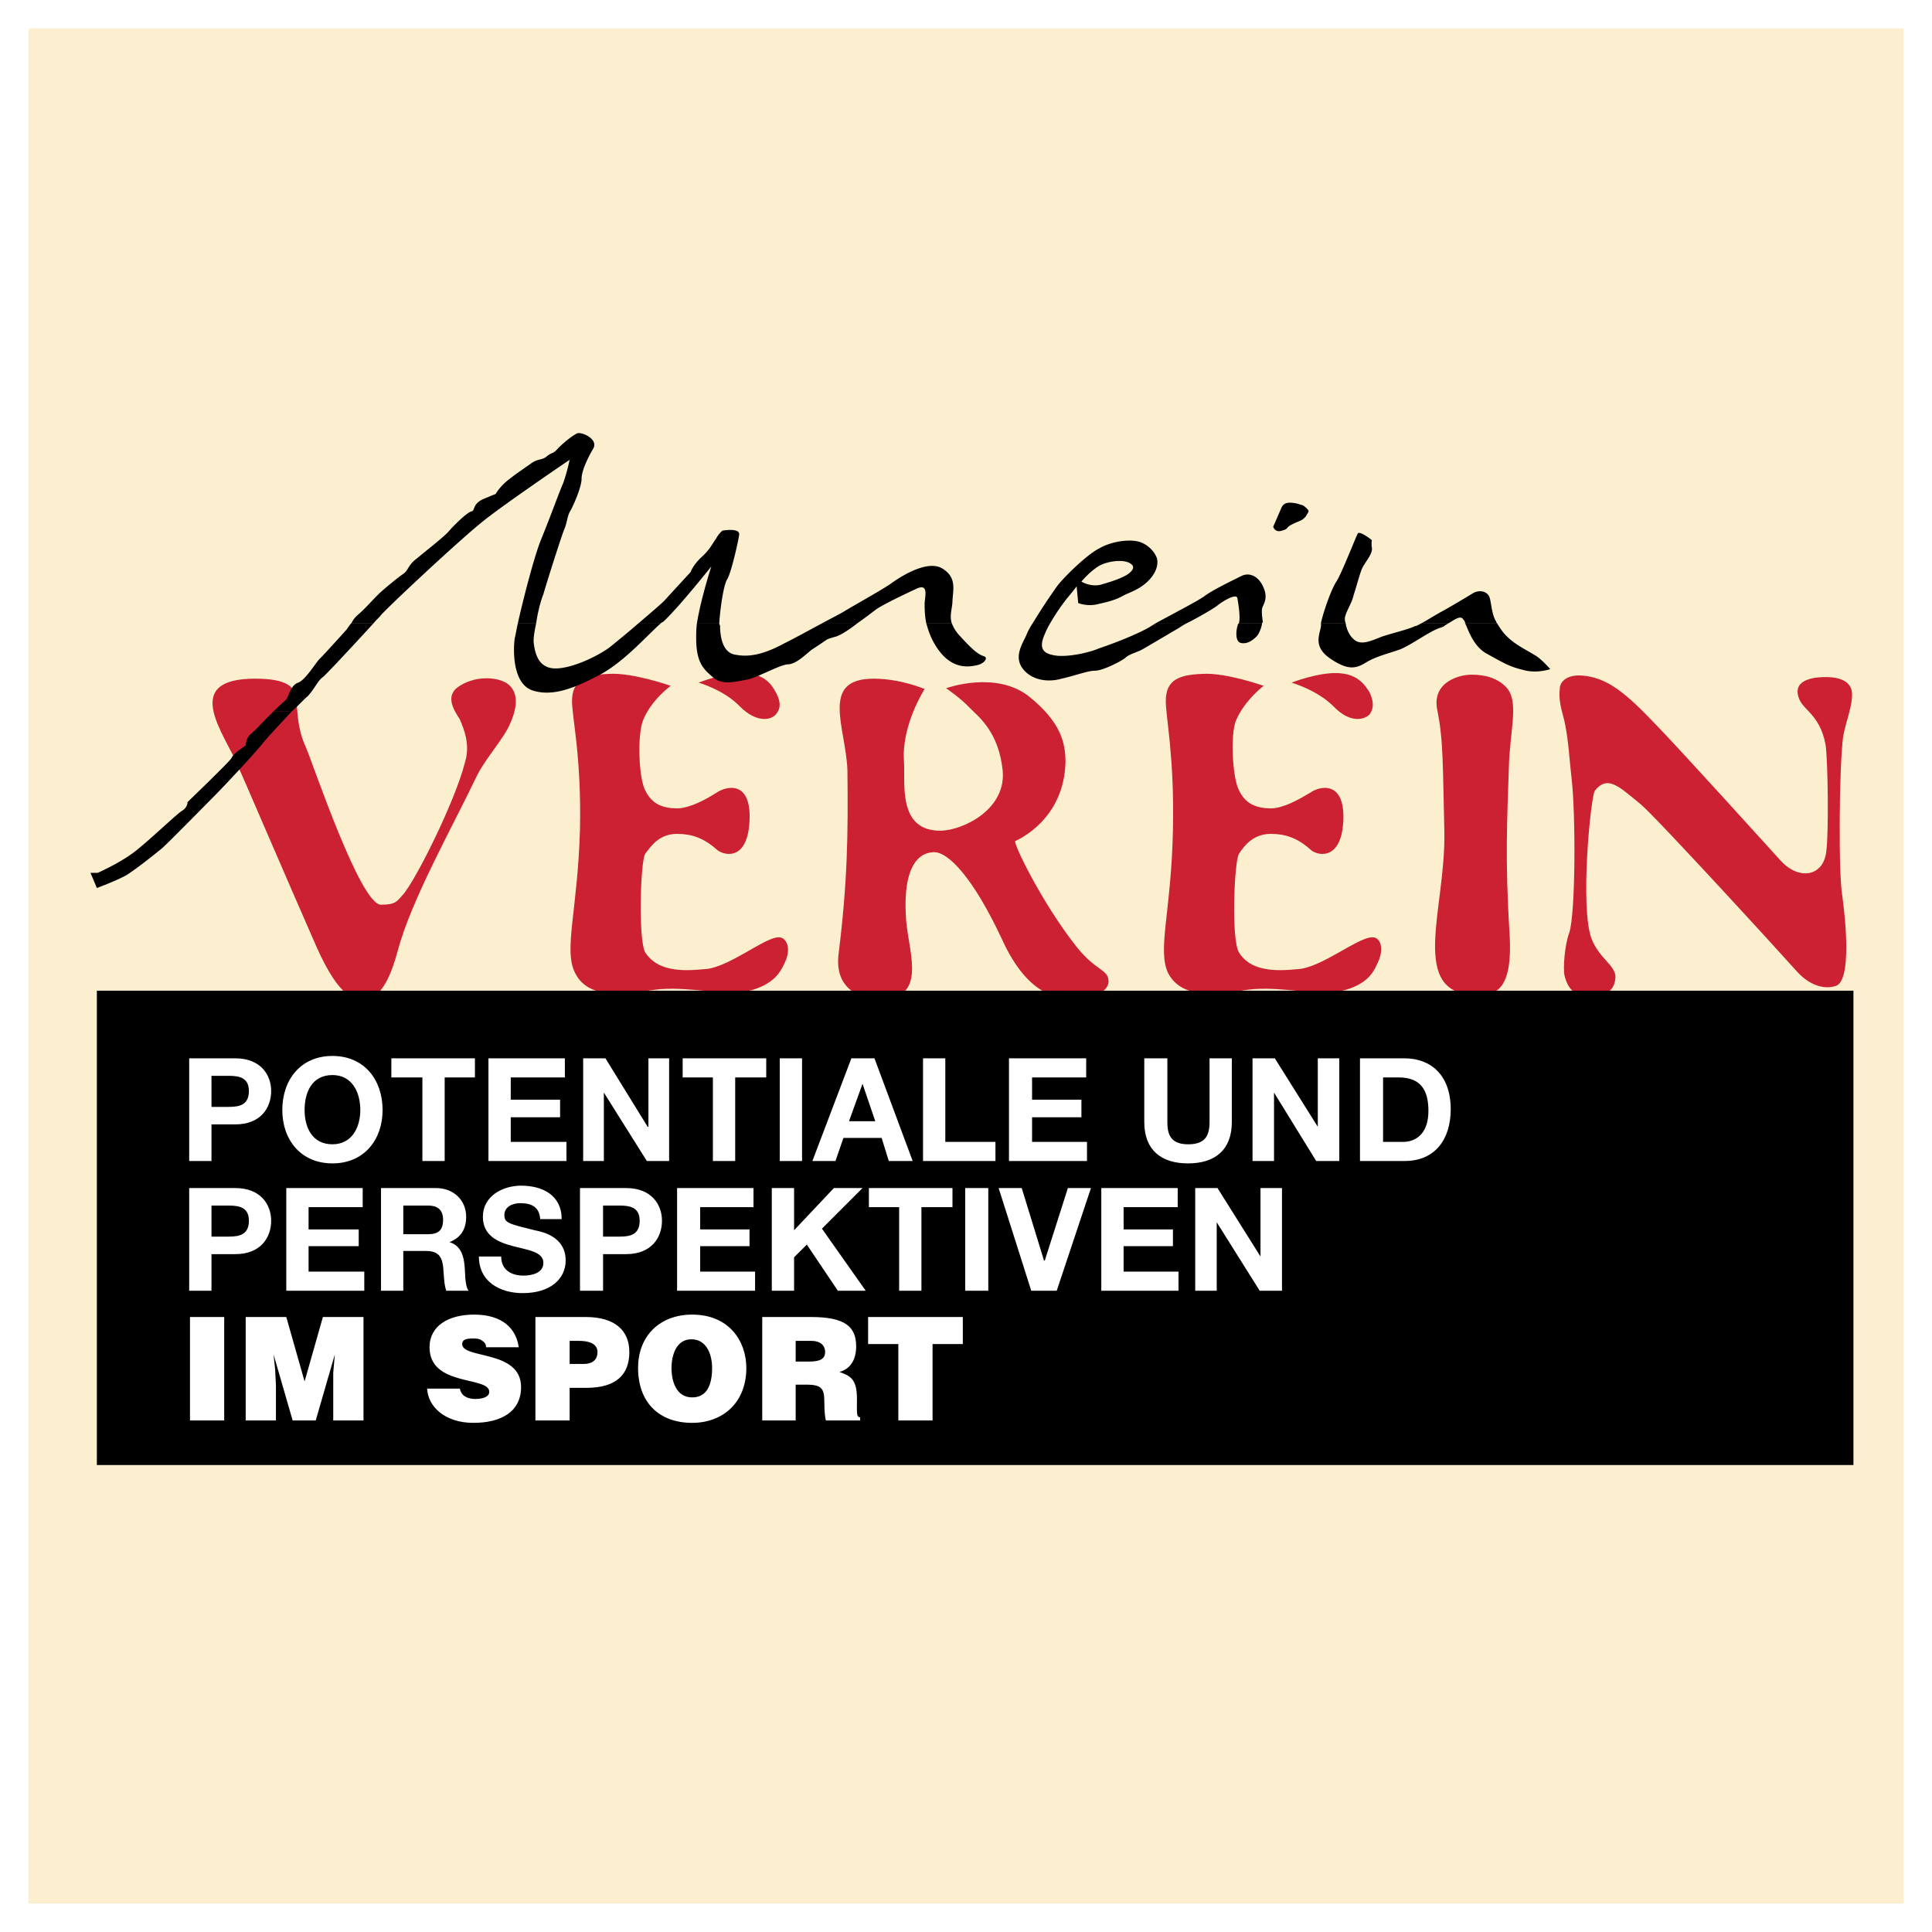 <svg xmlns="http://www.w3.org/2000/svg" width="2500" height="2500" viewBox="0 0 192.756 192.756"><g fill-rule="evenodd" clip-rule="evenodd"><path fill="#fff" d="M0 0h192.756v192.756H0V0z"/><path fill="#fbefd0" d="M2.834 2.834h187.088v187.088H2.834V2.834z"/><path d="M23.401 75.653c.556 1.191 5.559 12.864 8.179 18.819 2.382 5.321 3.812 5.163 4.605 5.163s2.224 0 3.494-4.766c1.35-5.082 5.4-12.229 7.941-17.549.794-1.588 2.7-3.732 3.256-5.082.794-1.747.794-3.097-.08-3.891-.873-.794-3.176-1.033-4.923.079-1.588.953-.556 2.461 0 3.335.396.953 1.111 2.541.476 4.447-.953 3.732-4.923 11.752-6.194 13.103-.556.635-.715.953-2.144.953-2.064 0-6.75-13.976-7.464-15.644-.635-1.35-.874-2.7-.953-4.764-.079-1.271-.874-2.145-4.129-2.145-6.907 0-3.731 4.606-2.064 7.942zM73.826 70.491c1.668 1.668 3.097 1.35 3.574.794.476-.556.556-1.191 0-2.223-.477-.874-1.191-1.827-3.176-1.906-1.985-.079-4.526.953-4.526.953s2.54.714 4.128 2.382zm-9.688 1.429c.794-2.064 2.779-3.494 2.779-3.494s-3.812-1.35-6.194-1.191c-2.303.08-3.653.636-3.653 2.7 0 1.668.953 5.559.794 12.864-.238 8.1-1.667 11.99-.477 14.294 1.588 3.176 6.432 1.746 8.576 1.588 3.176-.238 6.67.793 9.132.078 2.303-.715 2.858-1.904 3.335-3.017.477-1.271 0-2.224-.714-2.224-1.35-.079-5.083 3.097-7.465 3.176-2.382.238-4.685.16-5.876-1.667-.715-1.271-.477-9.132 0-9.847.556-.715 1.35-1.985 3.176-1.985 1.429 0 2.621.397 3.891 1.509.635.635 3.097 1.35 3.335-2.7.238-4.208-2.303-3.573-3.256-2.938-1.271.794-2.62 1.509-3.891 1.588-1.588 0-2.7-.477-3.335-1.985-.554-1.27-.712-5.24-.157-6.749zM90.422 92.011c-.477-5.876 1.429-6.988 2.779-6.988 1.429 0 3.89 2.541 6.75 8.655 2.779 6.115 5.955 5.876 7.307 6.035 1.27.16 3.494-.715 3.334-1.906-.078-1.111-1.27-.951-3.176-3.334-3.574-4.526-6.432-10.561-6.115-10.561.318-.159 4.844-2.144 5.004-7.862 0-2.064-.557-4.05-3.574-6.511-3.334-2.7-8.337-.874-8.337-.874s1.508 1.032 2.382 1.985c.874.873 2.86 2.382 3.256 6.194.396 3.891-3.891 5.956-6.115 6.035-4.447.08-3.573-4.844-3.732-6.988-.238-3.573 2.064-7.146 2.064-7.146s-2.382-1.033-5.082-1.033c-5.399 0-2.779 4.844-2.62 9.132.079 6.432 0 11.197-.874 18.264-.556 4.208 3.177 4.605 4.05 4.605 4.764 0 3.017-4.447 2.699-7.702zM133.064 70.491c1.588 1.668 3.018 1.35 3.574.794.396-.556.477-1.191 0-2.223-.557-.874-1.271-1.827-3.178-1.906-1.984-.079-4.605.953-4.605.953s2.541.714 4.209 2.382zm-9.767 1.429c.875-2.064 2.779-3.494 2.779-3.494s-3.811-1.35-6.113-1.191c-2.383.08-3.652.636-3.652 2.7 0 1.668.873 5.559.713 12.864-.158 8.1-1.588 11.99-.477 14.294 1.668 3.176 6.434 1.746 8.576 1.588 3.178-.238 6.672.793 9.133.078 2.383-.715 2.859-1.904 3.336-3.017.477-1.271.078-2.224-.637-2.224-1.428-.079-5.16 3.097-7.543 3.176-2.303.238-4.686.16-5.797-1.667-.795-1.271-.477-9.132 0-9.847.477-.715 1.35-1.985 3.176-1.985 1.43 0 2.621.397 3.893 1.509.555.635 3.096 1.35 3.334-2.7.238-4.208-2.383-3.573-3.256-2.938-1.35.794-2.621 1.509-3.891 1.588-1.588 0-2.699-.477-3.336-1.985-.555-1.27-.793-5.24-.238-6.749zM144.104 82.958c.158 7.861-3.732 16.278 3.334 16.358 1.906 0 3.494-.715 3.176-6.115-.475-7.464-.238-11.514-.078-16.517.078-3.891 1.111-6.75-.318-8.179-1.191-1.191-2.859-1.191-3.494-1.191-.953 0-3.891.635-3.334 3.494.633 3.018.553 5.797.714 12.15zM155.617 68.744c-.158 1.508.396 2.62.555 3.653.318 1.588.398 3.256.637 5.399.396 3.415.396 13.261-.238 15.247-.477 1.271-.635 3.573-.477 4.289.316 1.27.953 2.064 2.461 2.064 1.826 0 2.541-.637 2.621-1.906 0-1.191-1.588-1.827-2.383-3.812-1.191-3.176-.078-14.214.318-14.77.715-.953 1.43-.874 2.064-.556.477.239.715.397 2.541 1.906 1.826 1.588 14.453 15.405 15.643 16.755 1.191 1.27 2.621 1.746 3.812 1.35 1.588-.557.953-6.67.635-8.973-.396-2.224-.316-12.785.08-15.882.238-1.429 1.031-3.256.873-4.526-.238-1.429-2.145-1.429-2.621-1.429s-3.018 0-2.779 1.667 2.145 1.747 2.779 5.082c.238 1.668.318 8.656.08 10.562-.238 2.621-2.779 3.018-4.605.953-1.668-1.827-9.768-10.8-12.309-13.42-3.018-3.177-4.924-4.844-7.543-5.003-1.351-.08-2.144.556-2.144 1.35z" fill="#cc2132"/><path d="M29.119 70.967c-1.032 1.112-2.223 2.382-2.7 2.938-.635.873-3.97 4.446-4.923 5.399s-4.526 4.606-5.32 5.32c-.874.715-2.461 1.985-3.573 2.7-1.191.635-2.938 1.271-2.938 1.271l-.635-1.509h.714s1.985-.874 3.415-1.906c1.35-.953 4.447-3.971 5.003-4.288.556-.318.556-.874.556-.874s4.129-3.971 4.368-4.367c.159-.477 1.429-1.271 1.429-1.271s0-.794.556-1.191c.477-.397.874-.874 1.271-1.271l.953-.953h1.824v.002z"/><path d="M37.298 62.153c-1.747 1.906-4.686 5.082-5.083 5.4-.477.318-.794 1.112-1.508 1.906-.318.238-.874.874-1.589 1.509h-1.826c.477-.477 1.032-.953 1.191-1.111.317-.239.477-1.509 1.271-1.747.794-.318 1.826-2.145 2.223-2.462.397-.397 1.985-2.144 2.621-2.858.159-.238.317-.477.477-.636h2.223v-.001zm16.2 0c-.159.794-.318 1.588-.238 2.065.159 1.27.635 2.62 2.461 2.461 1.906-.159 4.368-1.509 5.162-2.144a110.31 110.31 0 0 0 2.858-2.383h2.224c-1.509 1.35-3.573 3.732-5.956 5.082-2.541 1.35-4.764 2.303-6.829 1.668-2.064-.635-1.985-4.05-1.826-5.241.079-.238.159-.794.318-1.509h1.826v.001zm18.263 0c0 .08 0 .159.08.238 0 1.112.238 2.779 1.588 2.938 1.271.238 2.699 0 4.764-1.112 1.271-.635 2.7-1.429 3.891-2.065h3.494c-.794.636-1.667 1.191-2.144 1.35-.874.238-.953.318-.953.318s-.794.556-1.429.953c-.556.397-1.588 1.509-2.462 1.509-.873.079-2.938 1.27-3.97 1.508-1.032.159-2.461.635-3.415-.159-1.032-.874-1.747-1.509-1.747-3.971 0-.397 0-.953.079-1.509h2.224v.002zm23.188 0c.159.397.397.874.874 1.35 1.43 1.588 1.906 1.827 2.383 1.985.396.159 0 .715-.715.874-.715.159-2.303.476-3.732-1.35-.794-1.032-1.112-1.985-1.35-2.859h2.54zm8.1 0c-.318.477-.557.953-.637 1.191-.396.874-1.27 2.144-.396 3.335s2.541 1.43 3.891 1.032c1.43-.317 2.621-.794 3.336-.794.795 0 2.621-.953 3.018-1.271.396-.397 1.191-.556 1.746-.874.557-.318 2.701-1.588 3.654-2.144a7.24 7.24 0 0 1 .793-.477h-3.096c-.238.159-.398.238-.637.397-1.35.794-3.891 1.747-5.082 2.144-1.111.477-3.176.874-4.287.715s-1.826-.556-1.111-2.144c.158-.397.316-.714.555-1.112h-1.747v.002zm20.566 0c0 .08-.08.08-.08.08-.238.635-.316 1.747.238 1.906.637.159 1.191-.238 1.59-.635.316-.318.555-1.112.555-1.35h-2.303v-.001zm8.18 0v.318c-.16.953-.795 2.065.953 3.256 1.666 1.111 2.461 1.032 3.492.397 1.033-.636 2.145-.874 3.494-1.35 1.271-.556 2.939-1.826 3.971-2.144.318-.079.557-.317.873-.477h-2.699c-.318.159-.555.318-.715.318-.635.318-2.303.714-3.256 1.032-1.031.397-1.984.874-2.699.397-.557-.397-.873-1.111-.953-1.747h-2.461zm14.373 0c.396.874.873 2.383 2.223 3.097 1.588.874 2.223 1.271 3.574 1.588 1.35.397 2.699-.08 2.699-.08s-.873-1.032-1.588-1.429c-.795-.477-1.748-.953-2.463-1.588-.635-.556-.873-.953-1.27-1.588h-3.175z"/><path d="M35.075 62.153c.159-.317.317-.556.794-.953.715-.635 1.588-1.667 2.224-2.224.635-.556 1.509-1.271 2.064-1.667.635-.397.477-.874 1.429-1.588.953-.794 2.779-2.223 3.177-2.7.396-.477 1.747-1.826 2.223-1.985.477-.079.08-.635 1.111-1.191 1.112-.476 1.351-.556 1.351-.556s.396-.714 1.191-1.35c.794-.635 1.509-1.112 2.303-1.668.714-.556 1.191-.317 1.667-.794.556-.397.556-.159 1.111-.794.556-.556 1.35-1.191 1.827-1.43.397-.238 2.303.556 1.588 1.589-.635 1.111-1.112 2.223-1.112 2.938 0 .794-.794 2.621-1.112 3.177-.317.477-.317 1.191-.635 1.906-.318.794-1.827 5.559-2.064 6.432-.239.556-.556 1.747-.715 2.858h-1.826c.555-2.461 1.667-6.829 2.382-8.497.874-2.144 1.667-4.368 2.144-5.479.397-1.112.635-2.303.635-2.303s-6.908 4.685-8.814 6.273c-1.985 1.588-8.497 7.623-10.005 9.211-.159.238-.477.477-.714.794h-2.224v.001zm28.666 0c1.112-.953 2.145-1.826 2.542-2.223.794-.874 2.621-2.859 2.621-2.859s.238-.714 1.111-1.509c.874-.794 1.112-1.429 1.43-1.826.238-.477.635-.794.635-.794s1.747-.318 1.668.396c-.08.635-.794 3.812-1.191 4.447-.396.635-.714 3.097-.794 4.367h-2.224c.397-2.461 1.43-5.638 1.43-5.638s-3.415 4.288-4.844 5.559c-.08 0-.159.079-.159.079h-2.225v.001zm18.343 0c.874-.476 1.667-.873 2.064-1.111 1.032-.636 3.494-1.985 4.686-2.779 1.191-.874 3.812-2.462 5.241-1.509 1.35.873 1.032 1.985.953 3.176 0 .714-.317 1.429-.079 2.223h-2.541c-.159-.794-.159-1.509-.159-1.985.08-.873.318-1.826-.635-1.509-.874.397-3.415 1.588-4.209 2.145-.317.238-1.032.794-1.826 1.35h-3.495v-.001zm22.711 0a20.547 20.547 0 0 1 1.668-2.461c.477-.556.953-1.191.953-1.191l.158 1.667s.953.397 2.064.08c1.113-.238 1.826-.477 2.383-.794.557-.318 1.508-.556 2.383-1.35.873-.794 1.191-1.667 1.031-2.382-.238-.714-1.031-1.588-2.143-1.747-1.113-.159-2.621.159-3.574.715-1.033.476-3.256 2.541-4.209 3.732a61.691 61.691 0 0 0-2.461 3.732h1.747v-.001zm13.658 0c1.113-.556 2.621-1.429 3.018-1.747.477-.396 1.906-1.271 1.986-.714.078.476.316 1.826.158 2.461h2.303l.08-.079s-.16-.953-.08-1.35.635-.953.158-2.065c-.477-1.191-1.43-1.588-2.223-1.191-.795.397-2.938 1.43-3.652 1.985-.635.477-3.256 1.827-4.844 2.7h3.096zm15.803 0c-.08-.159-.08-.317-.08-.476.08-.635.715-1.509.875-2.303.238-.715.555-1.906.793-2.541s1.111-1.509 1.033-2.144c-.08-.556 0-.794 0-.794s-1.271-1.032-1.43-.635c-.238.477-1.51 3.732-2.064 4.685-.557.794-1.35 3.097-1.588 4.208h2.461zm10.322 0c.637-.396 1.191-.794 1.43-.317.08.079.16.159.16.317h3.176s-.08-.079-.08-.159c-.477-.714-.477-2.144-.715-2.541s-.793-.635-1.508-.318c-.635.397-2.383 1.43-3.098 1.826-.477.239-1.35.795-2.064 1.191h2.699v.001zm-15.166-11.911c-.795-.159-1.35-.159-1.588.477l-.795 1.826s.16.635.875.397c.793-.238.236-.238 1.031-.636.795-.397.953-.317 1.35-.794.318-.556.398-.477 0-.874-.396-.317-.158-.158-.873-.396zm-21.519 7.782s1.111-1.35 2.145-1.747c1.031-.397 2.223-.397 2.699-.08.557.318.318.714-.238 1.112-.635.397-1.588.715-2.699 1.032-1.034.239-1.907-.317-1.907-.317zM9.664 98.84h175.254v47.328H9.664V98.84z"/><path fill="#fff" d="M22.369 141.721v-10.325h-3.414v10.325h3.414zM27.531 141.721v-3.494l-.08-1.588-.159-1.51 1.906 6.592h2.303l1.906-6.592-.159 1.826v4.766h3.018v-10.325h-4.05l-1.827 6.434-1.826-6.434h-4.05v10.325h3.018zM51.75 134.414c-.238-1.826-1.588-3.256-4.447-3.256-2.541 0-4.447 1.113-4.447 3.256 0 3.971 5.956 2.859 5.956 4.447 0 .477-.556.715-1.43.715-.317 0-.714-.078-.953-.238-.318-.158-.477-.477-.556-.793h-3.256c.079 1.826 1.826 3.414 4.605 3.414s4.765-1.111 4.765-3.574c0-3.732-5.876-2.779-5.876-4.287 0-.396.318-.557 1.033-.557.317 0 .635 0 .873.16.238.158.477.316.477.713h3.256zM56.833 136.082v-2.303h.953c.714 0 1.826.158 1.826 1.111 0 .875-.635 1.191-1.35 1.191h-1.429v.001zm0 5.639v-3.256H58.5c3.018 0 4.289-1.35 4.289-3.574 0-2.143-1.43-3.494-4.368-3.494h-5.002v10.324h3.414zM68.982 133.621c1.509 0 2.065 1.508 2.065 2.859 0 1.746-.556 2.938-1.985 2.938-1.588 0-2.065-1.588-2.065-2.938 0-1.271.476-2.859 1.985-2.859zm.08-2.463c-3.176 0-5.4 2.066-5.4 5.322 0 3.492 2.144 5.479 5.4 5.479 3.017 0 5.4-1.986 5.4-5.479-.001-2.701-1.748-5.322-5.4-5.322zM79.385 133.779h1.588c.794 0 1.35.396 1.35 1.111s-.556.953-1.588.953h-1.35v-2.064zm1.032 4.367c1.588 0 1.827.398 1.827 1.748 0 .953.079 1.588.158 1.826h3.415v-.318c-.397 0-.318-.477-.318-1.826 0-2.064-.715-2.303-1.747-2.699 1.191-.318 1.667-1.35 1.667-2.541 0-1.986-1.111-2.939-4.526-2.939h-4.844v10.324h3.335v-3.574h1.033v-.001zM86.611 134.098h3.017v7.623h3.414v-7.623h3.018v-2.702h-9.449v2.702zM18.875 128.777h2.224v-3.652h2.382c2.541 0 3.573-1.668 3.573-3.336 0-1.588-1.032-3.256-3.573-3.256h-4.606v10.244zm2.224-8.498h1.747c1.112 0 1.985.238 1.985 1.51 0 1.35-.874 1.588-1.985 1.588h-1.747v-3.098zM28.563 128.777h7.782v-1.906h-5.558v-2.541h5.002v-1.668h-5.002v-2.223h5.399v-1.906h-7.623v10.244zM38.013 128.777h2.224v-3.971h2.223c1.112 0 1.588.396 1.747 1.508.08.795.08 1.826.317 2.463h2.224c-.397-.557-.317-1.826-.397-2.463-.08-1.031-.397-2.064-1.509-2.381 1.191-.477 1.667-1.35 1.667-2.541 0-1.59-1.191-2.859-3.017-2.859h-5.479v10.244zm2.223-8.498h2.461c1.032 0 1.509.477 1.509 1.43 0 1.033-.477 1.43-1.509 1.43h-2.461v-2.86zM47.78 125.363c0 2.541 2.145 3.652 4.368 3.652 2.779 0 4.288-1.43 4.288-3.256 0-2.383-2.303-2.859-3.097-3.018-2.541-.635-3.018-.715-3.018-1.51 0-.873.874-1.191 1.588-1.191 1.033 0 1.906.318 1.985 1.59h2.145c0-2.383-1.906-3.336-4.05-3.336-1.827 0-3.812 1.033-3.812 3.098 0 1.904 1.509 2.541 3.018 2.938 1.508.396 3.018.557 3.018 1.668 0 1.031-1.191 1.27-1.986 1.27-1.191 0-2.223-.555-2.223-1.904H47.78v-.001zM57.865 128.777h2.303v-3.652h2.303c2.541 0 3.574-1.668 3.574-3.336 0-1.588-1.033-3.256-3.574-3.256h-4.605v10.244h-.001zm2.302-8.498h1.668c1.111 0 1.985.238 1.985 1.51 0 1.35-.874 1.588-1.985 1.588h-1.668v-3.098zM67.553 128.777h7.781v-1.906h-5.478v-2.541h4.923v-1.668h-4.923v-2.223h5.32v-1.906h-7.623v10.244zM77.002 128.777h2.224v-3.336l1.271-1.269 3.096 4.605h2.78l-4.368-6.193 4.05-4.051h-2.859l-3.97 4.209v-4.209h-2.224v10.244zM89.708 128.777h2.223v-8.338h3.097v-1.906H86.69v1.906h3.018v8.338zM96.299 128.777h2.303v-10.244h-2.303v10.244zM108.846 118.533h-2.303l-2.303 7.227h-.08l-2.222-7.227h-2.303l3.254 10.244h2.541l3.416-10.244zM109.877 128.777h7.703v-1.906h-5.478v-2.541h4.921v-1.668h-4.921v-2.223h5.398v-1.906h-7.623v10.244zM119.248 128.777h2.145v-6.83l4.287 6.83h2.224v-10.244h-2.144v6.83l-4.289-6.83h-2.223v10.244zM18.875 115.834h2.224v-3.654h2.382c2.541 0 3.573-1.666 3.573-3.334 0-1.588-1.032-3.256-3.573-3.256h-4.606v10.244zm2.224-8.498h1.747c1.112 0 1.985.238 1.985 1.51 0 1.35-.874 1.588-1.985 1.588h-1.747v-3.098zM28.166 110.752c0 2.938 1.826 5.32 5.003 5.32 3.176 0 5.002-2.383 5.002-5.32 0-3.018-1.826-5.4-5.002-5.4-3.177 0-5.003 2.382-5.003 5.4zm2.223 0c0-1.748.715-3.494 2.78-3.494 1.985 0 2.779 1.746 2.779 3.494 0 1.666-.794 3.414-2.779 3.414-2.065 0-2.78-1.748-2.78-3.414zM42.142 115.834h2.223v-8.338h3.018v-1.906h-8.338v1.906h3.097v8.338zM48.733 115.834h7.782v-1.906h-5.558v-2.461h4.923v-1.748h-4.923v-2.223h5.399v-1.906h-7.623v10.244zM58.183 115.834h2.064v-6.83l4.289 6.83h2.222V105.59h-2.064v6.828h-.079l-4.209-6.828h-2.223v10.244zM71.126 115.834h2.224v-8.338h3.097v-1.906h-8.338v1.906h3.017v8.338zM77.796 115.834h2.224V105.59h-2.224v10.244zM81.052 115.834h2.303l.794-2.303h3.812l.714 2.303h2.382l-3.812-10.244h-2.303l-3.89 10.244zm5.003-7.703l1.271 3.732h-2.621l1.35-3.732zM92.09 115.834h7.226v-1.906h-5.003v-8.338H92.09v10.244zM100.666 115.834h7.783v-1.906h-5.48v-2.461h4.924v-1.748h-4.924v-2.223h5.4v-1.906h-7.703v10.244zM122.9 105.59h-2.223v6.354c0 1.508-.557 2.223-2.145 2.223-1.826 0-2.064-1.111-2.064-2.223v-6.354h-2.303v6.354c0 2.777 1.668 4.129 4.367 4.129s4.367-1.352 4.367-4.129v-6.354h.001zM124.965 115.834h2.144v-6.83l4.209 6.83h2.303V105.59h-2.144v6.828l-4.288-6.828h-2.224v10.244zM135.686 115.834h4.447c3.096 0 4.605-2.225 4.605-5.162 0-3.414-1.986-5.082-4.605-5.082h-4.447v10.244zm2.302-8.338h1.588c2.225 0 2.938 1.35 2.938 3.334 0 2.303-1.27 3.098-2.541 3.098h-1.984v-6.432h-.001z"/></g></svg>